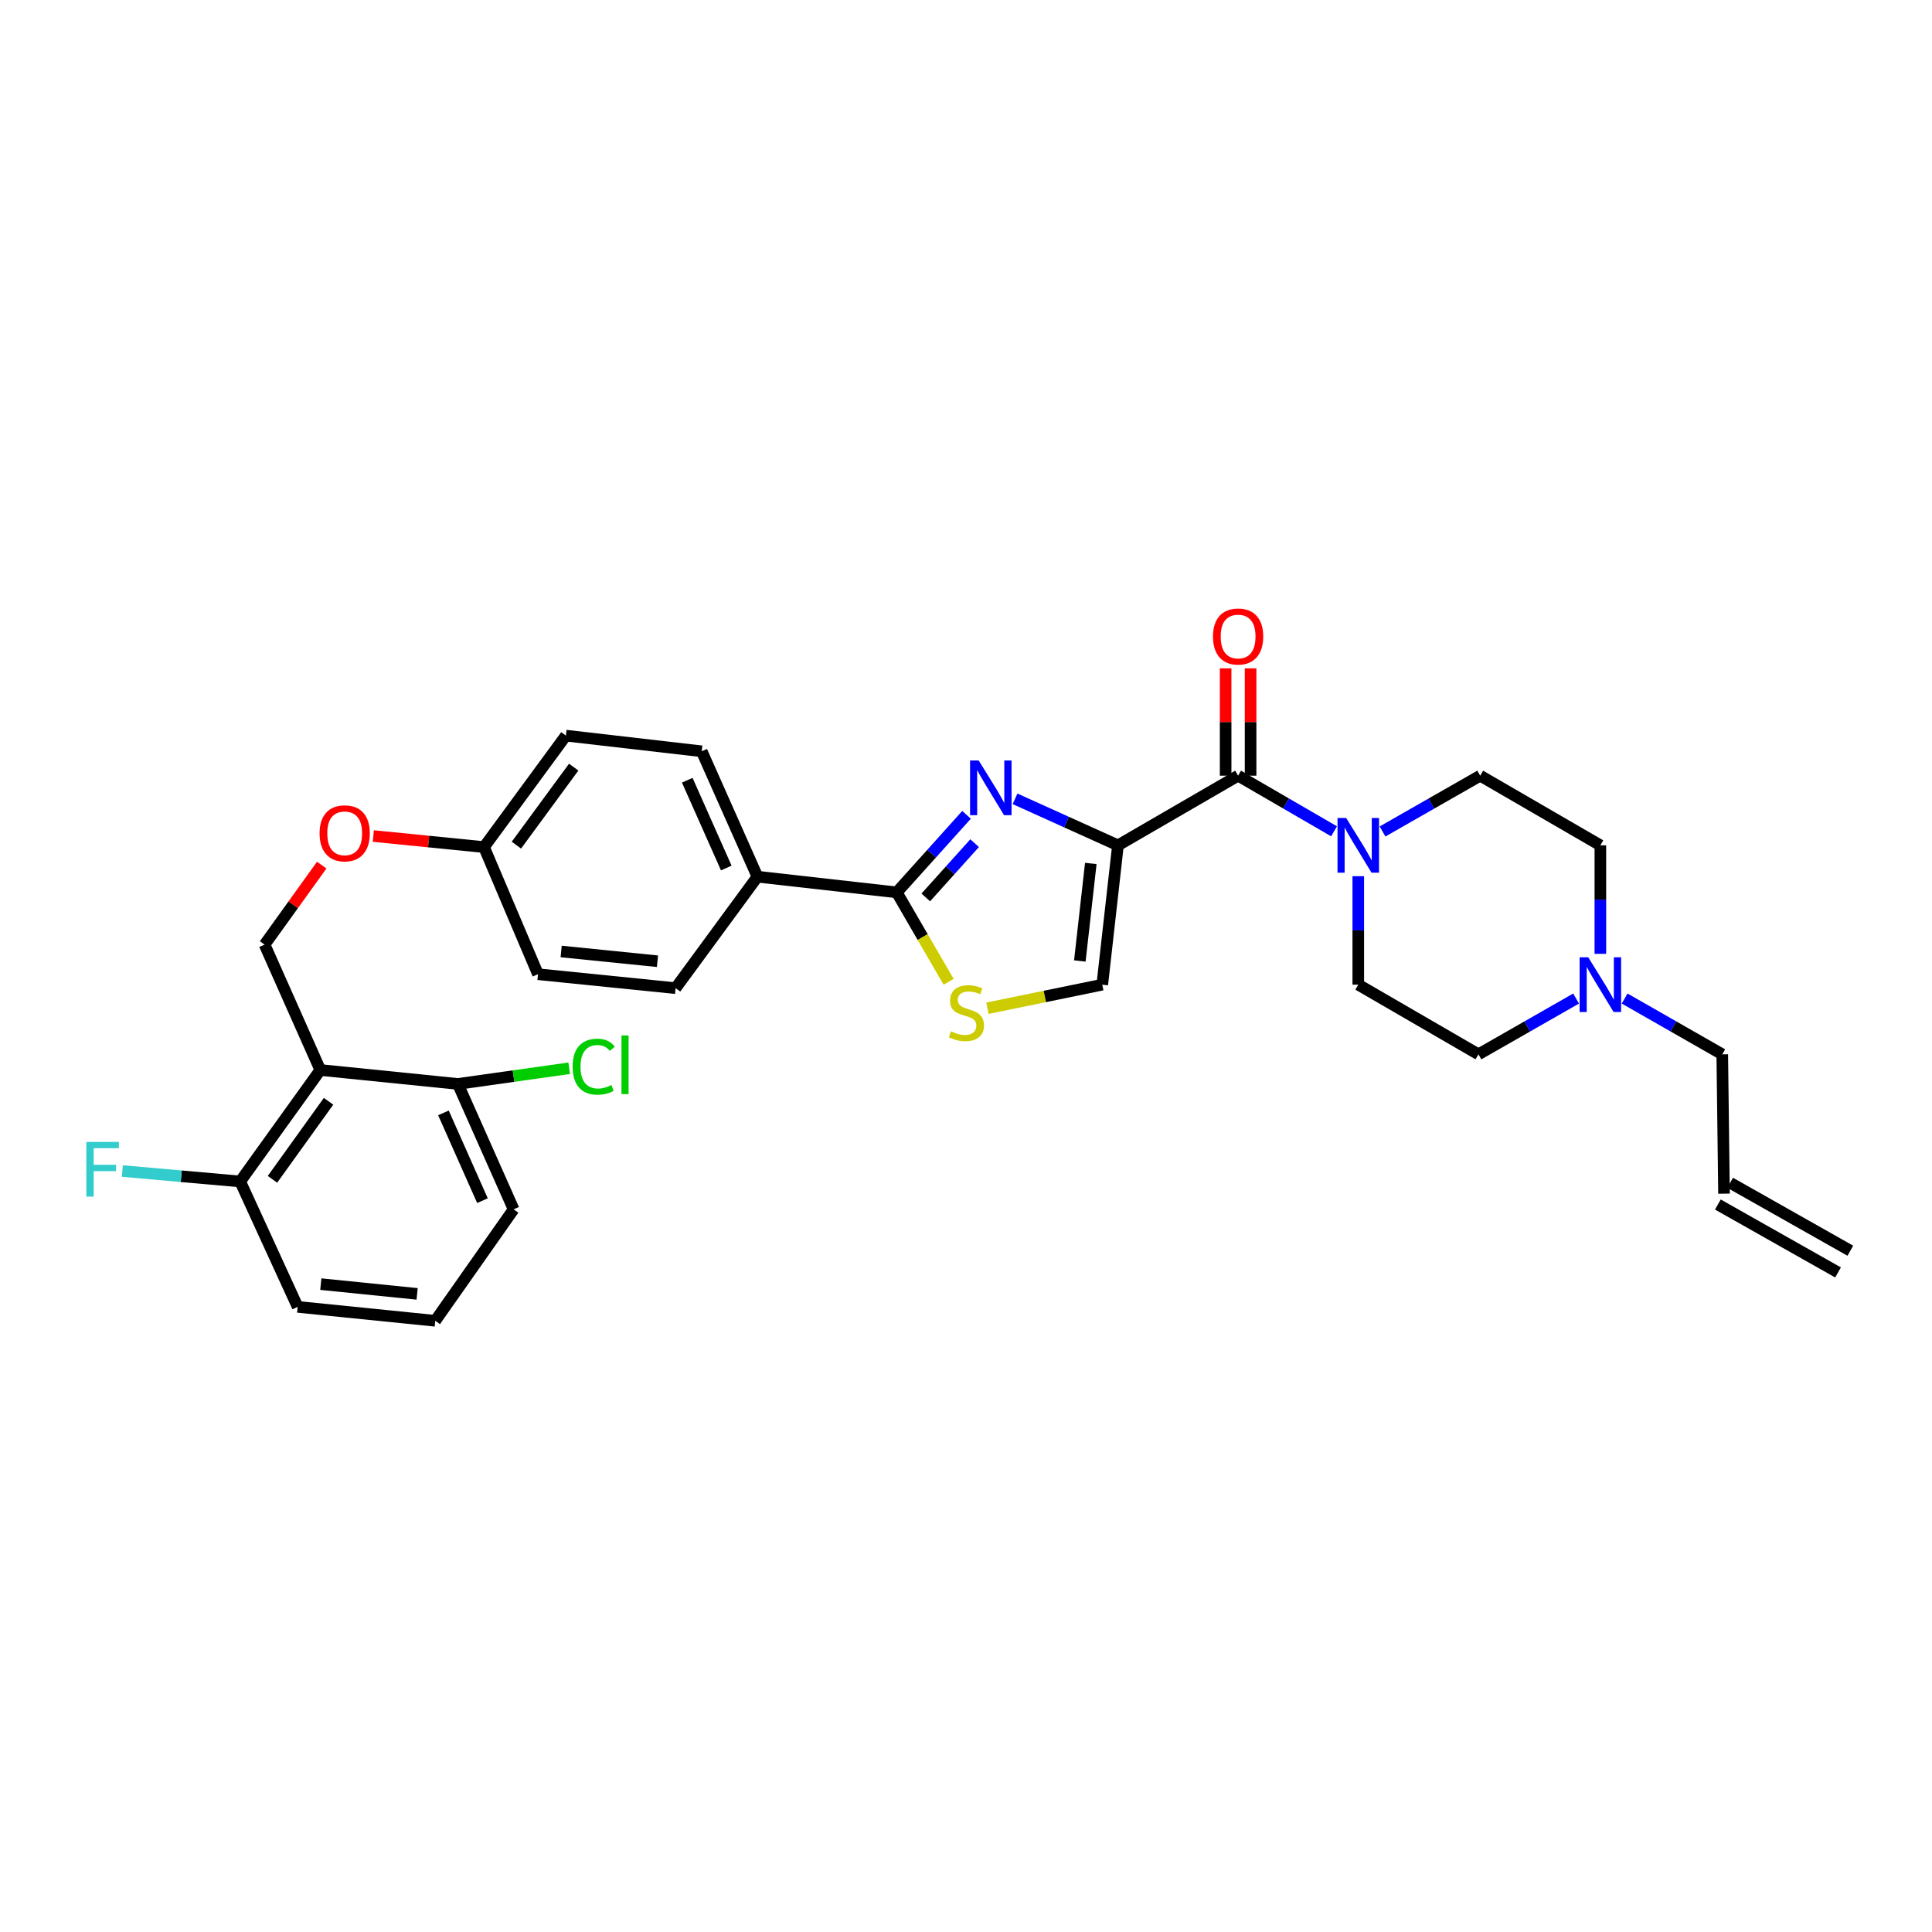 <?xml version='1.0' encoding='iso-8859-1'?>
<svg version='1.1' baseProfile='full'
              xmlns='http://www.w3.org/2000/svg'
                      xmlns:rdkit='http://www.rdkit.org/xml'
                      xmlns:xlink='http://www.w3.org/1999/xlink'
                  xml:space='preserve'
width='1000px' height='1000px' viewBox='0 0 1000 1000'>
<!-- END OF HEADER -->
<rect style='opacity:1.0;fill:#FFFFFF;stroke:none' width='1000' height='1000' x='0' y='0'> </rect>
<path class='bond-0' d='M 765.241,545.724 L 790.514,531.283' style='fill:none;fill-rule:evenodd;stroke:#000000;stroke-width:6px;stroke-linecap:butt;stroke-linejoin:miter;stroke-opacity:1' />
<path class='bond-0' d='M 790.514,531.283 L 815.788,516.841' style='fill:none;fill-rule:evenodd;stroke:#0000FF;stroke-width:6px;stroke-linecap:butt;stroke-linejoin:miter;stroke-opacity:1' />
<path class='bond-1' d='M 765.241,545.724 L 703.041,509.666' style='fill:none;fill-rule:evenodd;stroke:#000000;stroke-width:6px;stroke-linecap:butt;stroke-linejoin:miter;stroke-opacity:1' />
<path class='bond-2' d='M 640.842,401.491 L 665.673,415.886' style='fill:none;fill-rule:evenodd;stroke:#000000;stroke-width:6px;stroke-linecap:butt;stroke-linejoin:miter;stroke-opacity:1' />
<path class='bond-2' d='M 665.673,415.886 L 690.504,430.281' style='fill:none;fill-rule:evenodd;stroke:#0000FF;stroke-width:6px;stroke-linecap:butt;stroke-linejoin:miter;stroke-opacity:1' />
<path class='bond-3' d='M 647.3,401.491 L 647.3,373.714' style='fill:none;fill-rule:evenodd;stroke:#000000;stroke-width:6px;stroke-linecap:butt;stroke-linejoin:miter;stroke-opacity:1' />
<path class='bond-3' d='M 647.3,373.714 L 647.3,345.937' style='fill:none;fill-rule:evenodd;stroke:#FF0000;stroke-width:6px;stroke-linecap:butt;stroke-linejoin:miter;stroke-opacity:1' />
<path class='bond-3' d='M 634.383,401.491 L 634.383,373.714' style='fill:none;fill-rule:evenodd;stroke:#000000;stroke-width:6px;stroke-linecap:butt;stroke-linejoin:miter;stroke-opacity:1' />
<path class='bond-3' d='M 634.383,373.714 L 634.383,345.937' style='fill:none;fill-rule:evenodd;stroke:#FF0000;stroke-width:6px;stroke-linecap:butt;stroke-linejoin:miter;stroke-opacity:1' />
<path class='bond-4' d='M 640.842,401.491 L 578.649,437.549' style='fill:none;fill-rule:evenodd;stroke:#000000;stroke-width:6px;stroke-linecap:butt;stroke-linejoin:miter;stroke-opacity:1' />
<path class='bond-5' d='M 703.041,453.512 L 703.041,481.589' style='fill:none;fill-rule:evenodd;stroke:#0000FF;stroke-width:6px;stroke-linecap:butt;stroke-linejoin:miter;stroke-opacity:1' />
<path class='bond-5' d='M 703.041,481.589 L 703.041,509.666' style='fill:none;fill-rule:evenodd;stroke:#000000;stroke-width:6px;stroke-linecap:butt;stroke-linejoin:miter;stroke-opacity:1' />
<path class='bond-6' d='M 715.598,430.374 L 740.872,415.933' style='fill:none;fill-rule:evenodd;stroke:#0000FF;stroke-width:6px;stroke-linecap:butt;stroke-linejoin:miter;stroke-opacity:1' />
<path class='bond-6' d='M 740.872,415.933 L 766.145,401.491' style='fill:none;fill-rule:evenodd;stroke:#000000;stroke-width:6px;stroke-linecap:butt;stroke-linejoin:miter;stroke-opacity:1' />
<path class='bond-7' d='M 828.345,493.703 L 828.345,465.626' style='fill:none;fill-rule:evenodd;stroke:#0000FF;stroke-width:6px;stroke-linecap:butt;stroke-linejoin:miter;stroke-opacity:1' />
<path class='bond-7' d='M 828.345,465.626 L 828.345,437.549' style='fill:none;fill-rule:evenodd;stroke:#000000;stroke-width:6px;stroke-linecap:butt;stroke-linejoin:miter;stroke-opacity:1' />
<path class='bond-8' d='M 840.902,516.842 L 866.172,531.283' style='fill:none;fill-rule:evenodd;stroke:#0000FF;stroke-width:6px;stroke-linecap:butt;stroke-linejoin:miter;stroke-opacity:1' />
<path class='bond-8' d='M 866.172,531.283 L 891.442,545.724' style='fill:none;fill-rule:evenodd;stroke:#000000;stroke-width:6px;stroke-linecap:butt;stroke-linejoin:miter;stroke-opacity:1' />
<path class='bond-9' d='M 464.166,461.89 L 477.582,485.031' style='fill:none;fill-rule:evenodd;stroke:#000000;stroke-width:6px;stroke-linecap:butt;stroke-linejoin:miter;stroke-opacity:1' />
<path class='bond-9' d='M 477.582,485.031 L 490.997,508.172' style='fill:none;fill-rule:evenodd;stroke:#CCCC00;stroke-width:6px;stroke-linecap:butt;stroke-linejoin:miter;stroke-opacity:1' />
<path class='bond-10' d='M 464.166,461.89 L 482.224,441.823' style='fill:none;fill-rule:evenodd;stroke:#000000;stroke-width:6px;stroke-linecap:butt;stroke-linejoin:miter;stroke-opacity:1' />
<path class='bond-10' d='M 482.224,441.823 L 500.281,421.756' style='fill:none;fill-rule:evenodd;stroke:#0000FF;stroke-width:6px;stroke-linecap:butt;stroke-linejoin:miter;stroke-opacity:1' />
<path class='bond-10' d='M 479.185,464.509 L 491.825,450.462' style='fill:none;fill-rule:evenodd;stroke:#000000;stroke-width:6px;stroke-linecap:butt;stroke-linejoin:miter;stroke-opacity:1' />
<path class='bond-10' d='M 491.825,450.462 L 504.465,436.415' style='fill:none;fill-rule:evenodd;stroke:#0000FF;stroke-width:6px;stroke-linecap:butt;stroke-linejoin:miter;stroke-opacity:1' />
<path class='bond-11' d='M 464.166,461.89 L 392.05,453.774' style='fill:none;fill-rule:evenodd;stroke:#000000;stroke-width:6px;stroke-linecap:butt;stroke-linejoin:miter;stroke-opacity:1' />
<path class='bond-12' d='M 511.099,521.859 L 540.816,515.762' style='fill:none;fill-rule:evenodd;stroke:#CCCC00;stroke-width:6px;stroke-linecap:butt;stroke-linejoin:miter;stroke-opacity:1' />
<path class='bond-12' d='M 540.816,515.762 L 570.533,509.666' style='fill:none;fill-rule:evenodd;stroke:#000000;stroke-width:6px;stroke-linecap:butt;stroke-linejoin:miter;stroke-opacity:1' />
<path class='bond-13' d='M 570.533,509.666 L 578.649,437.549' style='fill:none;fill-rule:evenodd;stroke:#000000;stroke-width:6px;stroke-linecap:butt;stroke-linejoin:miter;stroke-opacity:1' />
<path class='bond-13' d='M 558.915,497.404 L 564.596,446.922' style='fill:none;fill-rule:evenodd;stroke:#000000;stroke-width:6px;stroke-linecap:butt;stroke-linejoin:miter;stroke-opacity:1' />
<path class='bond-14' d='M 578.649,437.549 L 552.017,425.51' style='fill:none;fill-rule:evenodd;stroke:#000000;stroke-width:6px;stroke-linecap:butt;stroke-linejoin:miter;stroke-opacity:1' />
<path class='bond-14' d='M 552.017,425.51 L 525.385,413.47' style='fill:none;fill-rule:evenodd;stroke:#0000FF;stroke-width:6px;stroke-linecap:butt;stroke-linejoin:miter;stroke-opacity:1' />
<path class='bond-15' d='M 154.072,676.431 L 225.284,683.643' style='fill:none;fill-rule:evenodd;stroke:#000000;stroke-width:6px;stroke-linecap:butt;stroke-linejoin:miter;stroke-opacity:1' />
<path class='bond-15' d='M 166.055,664.662 L 215.904,669.711' style='fill:none;fill-rule:evenodd;stroke:#000000;stroke-width:6px;stroke-linecap:butt;stroke-linejoin:miter;stroke-opacity:1' />
<path class='bond-16' d='M 154.072,676.431 L 124.321,611.526' style='fill:none;fill-rule:evenodd;stroke:#000000;stroke-width:6px;stroke-linecap:butt;stroke-linejoin:miter;stroke-opacity:1' />
<path class='bond-17' d='M 193.224,432.723 L 221.873,435.588' style='fill:none;fill-rule:evenodd;stroke:#FF0000;stroke-width:6px;stroke-linecap:butt;stroke-linejoin:miter;stroke-opacity:1' />
<path class='bond-17' d='M 221.873,435.588 L 250.522,438.453' style='fill:none;fill-rule:evenodd;stroke:#000000;stroke-width:6px;stroke-linecap:butt;stroke-linejoin:miter;stroke-opacity:1' />
<path class='bond-18' d='M 166.525,447.778 L 151.734,468.353' style='fill:none;fill-rule:evenodd;stroke:#FF0000;stroke-width:6px;stroke-linecap:butt;stroke-linejoin:miter;stroke-opacity:1' />
<path class='bond-18' d='M 151.734,468.353 L 136.943,488.928' style='fill:none;fill-rule:evenodd;stroke:#000000;stroke-width:6px;stroke-linecap:butt;stroke-linejoin:miter;stroke-opacity:1' />
<path class='bond-19' d='M 225.284,683.643 L 265.849,625.95' style='fill:none;fill-rule:evenodd;stroke:#000000;stroke-width:6px;stroke-linecap:butt;stroke-linejoin:miter;stroke-opacity:1' />
<path class='bond-20' d='M 292.895,380.76 L 250.522,438.453' style='fill:none;fill-rule:evenodd;stroke:#000000;stroke-width:6px;stroke-linecap:butt;stroke-linejoin:miter;stroke-opacity:1' />
<path class='bond-20' d='M 296.949,397.06 L 267.288,437.445' style='fill:none;fill-rule:evenodd;stroke:#000000;stroke-width:6px;stroke-linecap:butt;stroke-linejoin:miter;stroke-opacity:1' />
<path class='bond-21' d='M 292.895,380.76 L 363.203,388.869' style='fill:none;fill-rule:evenodd;stroke:#000000;stroke-width:6px;stroke-linecap:butt;stroke-linejoin:miter;stroke-opacity:1' />
<path class='bond-22' d='M 250.522,438.453 L 278.471,504.255' style='fill:none;fill-rule:evenodd;stroke:#000000;stroke-width:6px;stroke-linecap:butt;stroke-linejoin:miter;stroke-opacity:1' />
<path class='bond-23' d='M 278.471,504.255 L 349.684,511.467' style='fill:none;fill-rule:evenodd;stroke:#000000;stroke-width:6px;stroke-linecap:butt;stroke-linejoin:miter;stroke-opacity:1' />
<path class='bond-23' d='M 290.455,492.486 L 340.303,497.535' style='fill:none;fill-rule:evenodd;stroke:#000000;stroke-width:6px;stroke-linecap:butt;stroke-linejoin:miter;stroke-opacity:1' />
<path class='bond-24' d='M 349.684,511.467 L 392.05,453.774' style='fill:none;fill-rule:evenodd;stroke:#000000;stroke-width:6px;stroke-linecap:butt;stroke-linejoin:miter;stroke-opacity:1' />
<path class='bond-25' d='M 392.05,453.774 L 363.203,388.869' style='fill:none;fill-rule:evenodd;stroke:#000000;stroke-width:6px;stroke-linecap:butt;stroke-linejoin:miter;stroke-opacity:1' />
<path class='bond-25' d='M 375.92,449.284 L 355.727,403.85' style='fill:none;fill-rule:evenodd;stroke:#000000;stroke-width:6px;stroke-linecap:butt;stroke-linejoin:miter;stroke-opacity:1' />
<path class='bond-26' d='M 265.849,625.95 L 237.002,561.045' style='fill:none;fill-rule:evenodd;stroke:#000000;stroke-width:6px;stroke-linecap:butt;stroke-linejoin:miter;stroke-opacity:1' />
<path class='bond-26' d='M 249.719,621.46 L 229.526,576.026' style='fill:none;fill-rule:evenodd;stroke:#000000;stroke-width:6px;stroke-linecap:butt;stroke-linejoin:miter;stroke-opacity:1' />
<path class='bond-27' d='M 237.002,561.045 L 165.79,553.833' style='fill:none;fill-rule:evenodd;stroke:#000000;stroke-width:6px;stroke-linecap:butt;stroke-linejoin:miter;stroke-opacity:1' />
<path class='bond-28' d='M 237.002,561.045 L 265.813,556.981' style='fill:none;fill-rule:evenodd;stroke:#000000;stroke-width:6px;stroke-linecap:butt;stroke-linejoin:miter;stroke-opacity:1' />
<path class='bond-28' d='M 265.813,556.981 L 294.623,552.918' style='fill:none;fill-rule:evenodd;stroke:#00CC00;stroke-width:6px;stroke-linecap:butt;stroke-linejoin:miter;stroke-opacity:1' />
<path class='bond-29' d='M 165.79,553.833 L 124.321,611.526' style='fill:none;fill-rule:evenodd;stroke:#000000;stroke-width:6px;stroke-linecap:butt;stroke-linejoin:miter;stroke-opacity:1' />
<path class='bond-29' d='M 170.058,570.026 L 141.03,610.411' style='fill:none;fill-rule:evenodd;stroke:#000000;stroke-width:6px;stroke-linecap:butt;stroke-linejoin:miter;stroke-opacity:1' />
<path class='bond-30' d='M 165.79,553.833 L 136.943,488.928' style='fill:none;fill-rule:evenodd;stroke:#000000;stroke-width:6px;stroke-linecap:butt;stroke-linejoin:miter;stroke-opacity:1' />
<path class='bond-31' d='M 124.321,611.526 L 93.819,608.825' style='fill:none;fill-rule:evenodd;stroke:#000000;stroke-width:6px;stroke-linecap:butt;stroke-linejoin:miter;stroke-opacity:1' />
<path class='bond-31' d='M 93.819,608.825 L 63.316,606.123' style='fill:none;fill-rule:evenodd;stroke:#33CCCC;stroke-width:6px;stroke-linecap:butt;stroke-linejoin:miter;stroke-opacity:1' />
<path class='bond-32' d='M 828.345,437.549 L 766.145,401.491' style='fill:none;fill-rule:evenodd;stroke:#000000;stroke-width:6px;stroke-linecap:butt;stroke-linejoin:miter;stroke-opacity:1' />
<path class='bond-33' d='M 891.442,545.724 L 892.346,617.834' style='fill:none;fill-rule:evenodd;stroke:#000000;stroke-width:6px;stroke-linecap:butt;stroke-linejoin:miter;stroke-opacity:1' />
<path class='bond-34' d='M 889.168,623.456 L 951.368,658.61' style='fill:none;fill-rule:evenodd;stroke:#000000;stroke-width:6px;stroke-linecap:butt;stroke-linejoin:miter;stroke-opacity:1' />
<path class='bond-34' d='M 895.523,612.211 L 957.723,647.366' style='fill:none;fill-rule:evenodd;stroke:#000000;stroke-width:6px;stroke-linecap:butt;stroke-linejoin:miter;stroke-opacity:1' />
<path  class='atom-2' d='M 696.781 423.389
L 706.061 438.389
Q 706.981 439.869, 708.461 442.549
Q 709.941 445.229, 710.021 445.389
L 710.021 423.389
L 713.781 423.389
L 713.781 451.709
L 709.901 451.709
L 699.941 435.309
Q 698.781 433.389, 697.541 431.189
Q 696.341 428.989, 695.981 428.309
L 695.981 451.709
L 692.301 451.709
L 692.301 423.389
L 696.781 423.389
' fill='#0000FF'/>
<path  class='atom-3' d='M 627.842 329.454
Q 627.842 322.654, 631.202 318.854
Q 634.562 315.054, 640.842 315.054
Q 647.122 315.054, 650.482 318.854
Q 653.842 322.654, 653.842 329.454
Q 653.842 336.334, 650.442 340.254
Q 647.042 344.134, 640.842 344.134
Q 634.602 344.134, 631.202 340.254
Q 627.842 336.374, 627.842 329.454
M 640.842 340.934
Q 645.162 340.934, 647.482 338.054
Q 649.842 335.134, 649.842 329.454
Q 649.842 323.894, 647.482 321.094
Q 645.162 318.254, 640.842 318.254
Q 636.522 318.254, 634.162 321.054
Q 631.842 323.854, 631.842 329.454
Q 631.842 335.174, 634.162 338.054
Q 636.522 340.934, 640.842 340.934
' fill='#FF0000'/>
<path  class='atom-4' d='M 822.085 495.506
L 831.365 510.506
Q 832.285 511.986, 833.765 514.666
Q 835.245 517.346, 835.325 517.506
L 835.325 495.506
L 839.085 495.506
L 839.085 523.826
L 835.205 523.826
L 825.245 507.426
Q 824.085 505.506, 822.845 503.306
Q 821.645 501.106, 821.285 500.426
L 821.285 523.826
L 817.605 523.826
L 817.605 495.506
L 822.085 495.506
' fill='#0000FF'/>
<path  class='atom-6' d='M 492.225 533.809
Q 492.545 533.929, 493.865 534.489
Q 495.185 535.049, 496.625 535.409
Q 498.105 535.729, 499.545 535.729
Q 502.225 535.729, 503.785 534.449
Q 505.345 533.129, 505.345 530.849
Q 505.345 529.289, 504.545 528.329
Q 503.785 527.369, 502.585 526.849
Q 501.385 526.329, 499.385 525.729
Q 496.865 524.969, 495.345 524.249
Q 493.865 523.529, 492.785 522.009
Q 491.745 520.489, 491.745 517.929
Q 491.745 514.369, 494.145 512.169
Q 496.585 509.969, 501.385 509.969
Q 504.665 509.969, 508.385 511.529
L 507.465 514.609
Q 504.065 513.209, 501.505 513.209
Q 498.745 513.209, 497.225 514.369
Q 495.705 515.489, 495.745 517.449
Q 495.745 518.969, 496.505 519.889
Q 497.305 520.809, 498.425 521.329
Q 499.585 521.849, 501.505 522.449
Q 504.065 523.249, 505.585 524.049
Q 507.105 524.849, 508.185 526.489
Q 509.305 528.089, 509.305 530.849
Q 509.305 534.769, 506.665 536.889
Q 504.065 538.969, 499.705 538.969
Q 497.185 538.969, 495.265 538.409
Q 493.385 537.889, 491.145 536.969
L 492.225 533.809
' fill='#CCCC00'/>
<path  class='atom-9' d='M 506.58 393.638
L 515.86 408.638
Q 516.78 410.118, 518.26 412.798
Q 519.74 415.478, 519.82 415.638
L 519.82 393.638
L 523.58 393.638
L 523.58 421.958
L 519.7 421.958
L 509.74 405.558
Q 508.58 403.638, 507.34 401.438
Q 506.14 399.238, 505.78 398.558
L 505.78 421.958
L 502.1 421.958
L 502.1 393.638
L 506.58 393.638
' fill='#0000FF'/>
<path  class='atom-11' d='M 165.412 431.322
Q 165.412 424.522, 168.772 420.722
Q 172.132 416.922, 178.412 416.922
Q 184.692 416.922, 188.052 420.722
Q 191.412 424.522, 191.412 431.322
Q 191.412 438.202, 188.012 442.122
Q 184.612 446.002, 178.412 446.002
Q 172.172 446.002, 168.772 442.122
Q 165.412 438.242, 165.412 431.322
M 178.412 442.802
Q 182.732 442.802, 185.052 439.922
Q 187.412 437.002, 187.412 431.322
Q 187.412 425.762, 185.052 422.962
Q 182.732 420.122, 178.412 420.122
Q 174.092 420.122, 171.732 422.922
Q 169.412 425.722, 169.412 431.322
Q 169.412 437.042, 171.732 439.922
Q 174.092 442.802, 178.412 442.802
' fill='#FF0000'/>
<path  class='atom-24' d='M 44.689 591.059
L 61.529 591.059
L 61.529 594.299
L 48.489 594.299
L 48.489 602.899
L 60.089 602.899
L 60.089 606.179
L 48.489 606.179
L 48.489 619.379
L 44.689 619.379
L 44.689 591.059
' fill='#33CCCC'/>
<path  class='atom-25' d='M 296.398 552.108
Q 296.398 545.068, 299.678 541.388
Q 302.998 537.668, 309.278 537.668
Q 315.118 537.668, 318.238 541.788
L 315.598 543.948
Q 313.318 540.948, 309.278 540.948
Q 304.998 540.948, 302.718 543.828
Q 300.478 546.668, 300.478 552.108
Q 300.478 557.708, 302.798 560.588
Q 305.158 563.468, 309.718 563.468
Q 312.838 563.468, 316.478 561.588
L 317.598 564.588
Q 316.118 565.548, 313.878 566.108
Q 311.638 566.668, 309.158 566.668
Q 302.998 566.668, 299.678 562.908
Q 296.398 559.148, 296.398 552.108
' fill='#00CC00'/>
<path  class='atom-25' d='M 321.678 535.948
L 325.358 535.948
L 325.358 566.308
L 321.678 566.308
L 321.678 535.948
' fill='#00CC00'/>
</svg>
